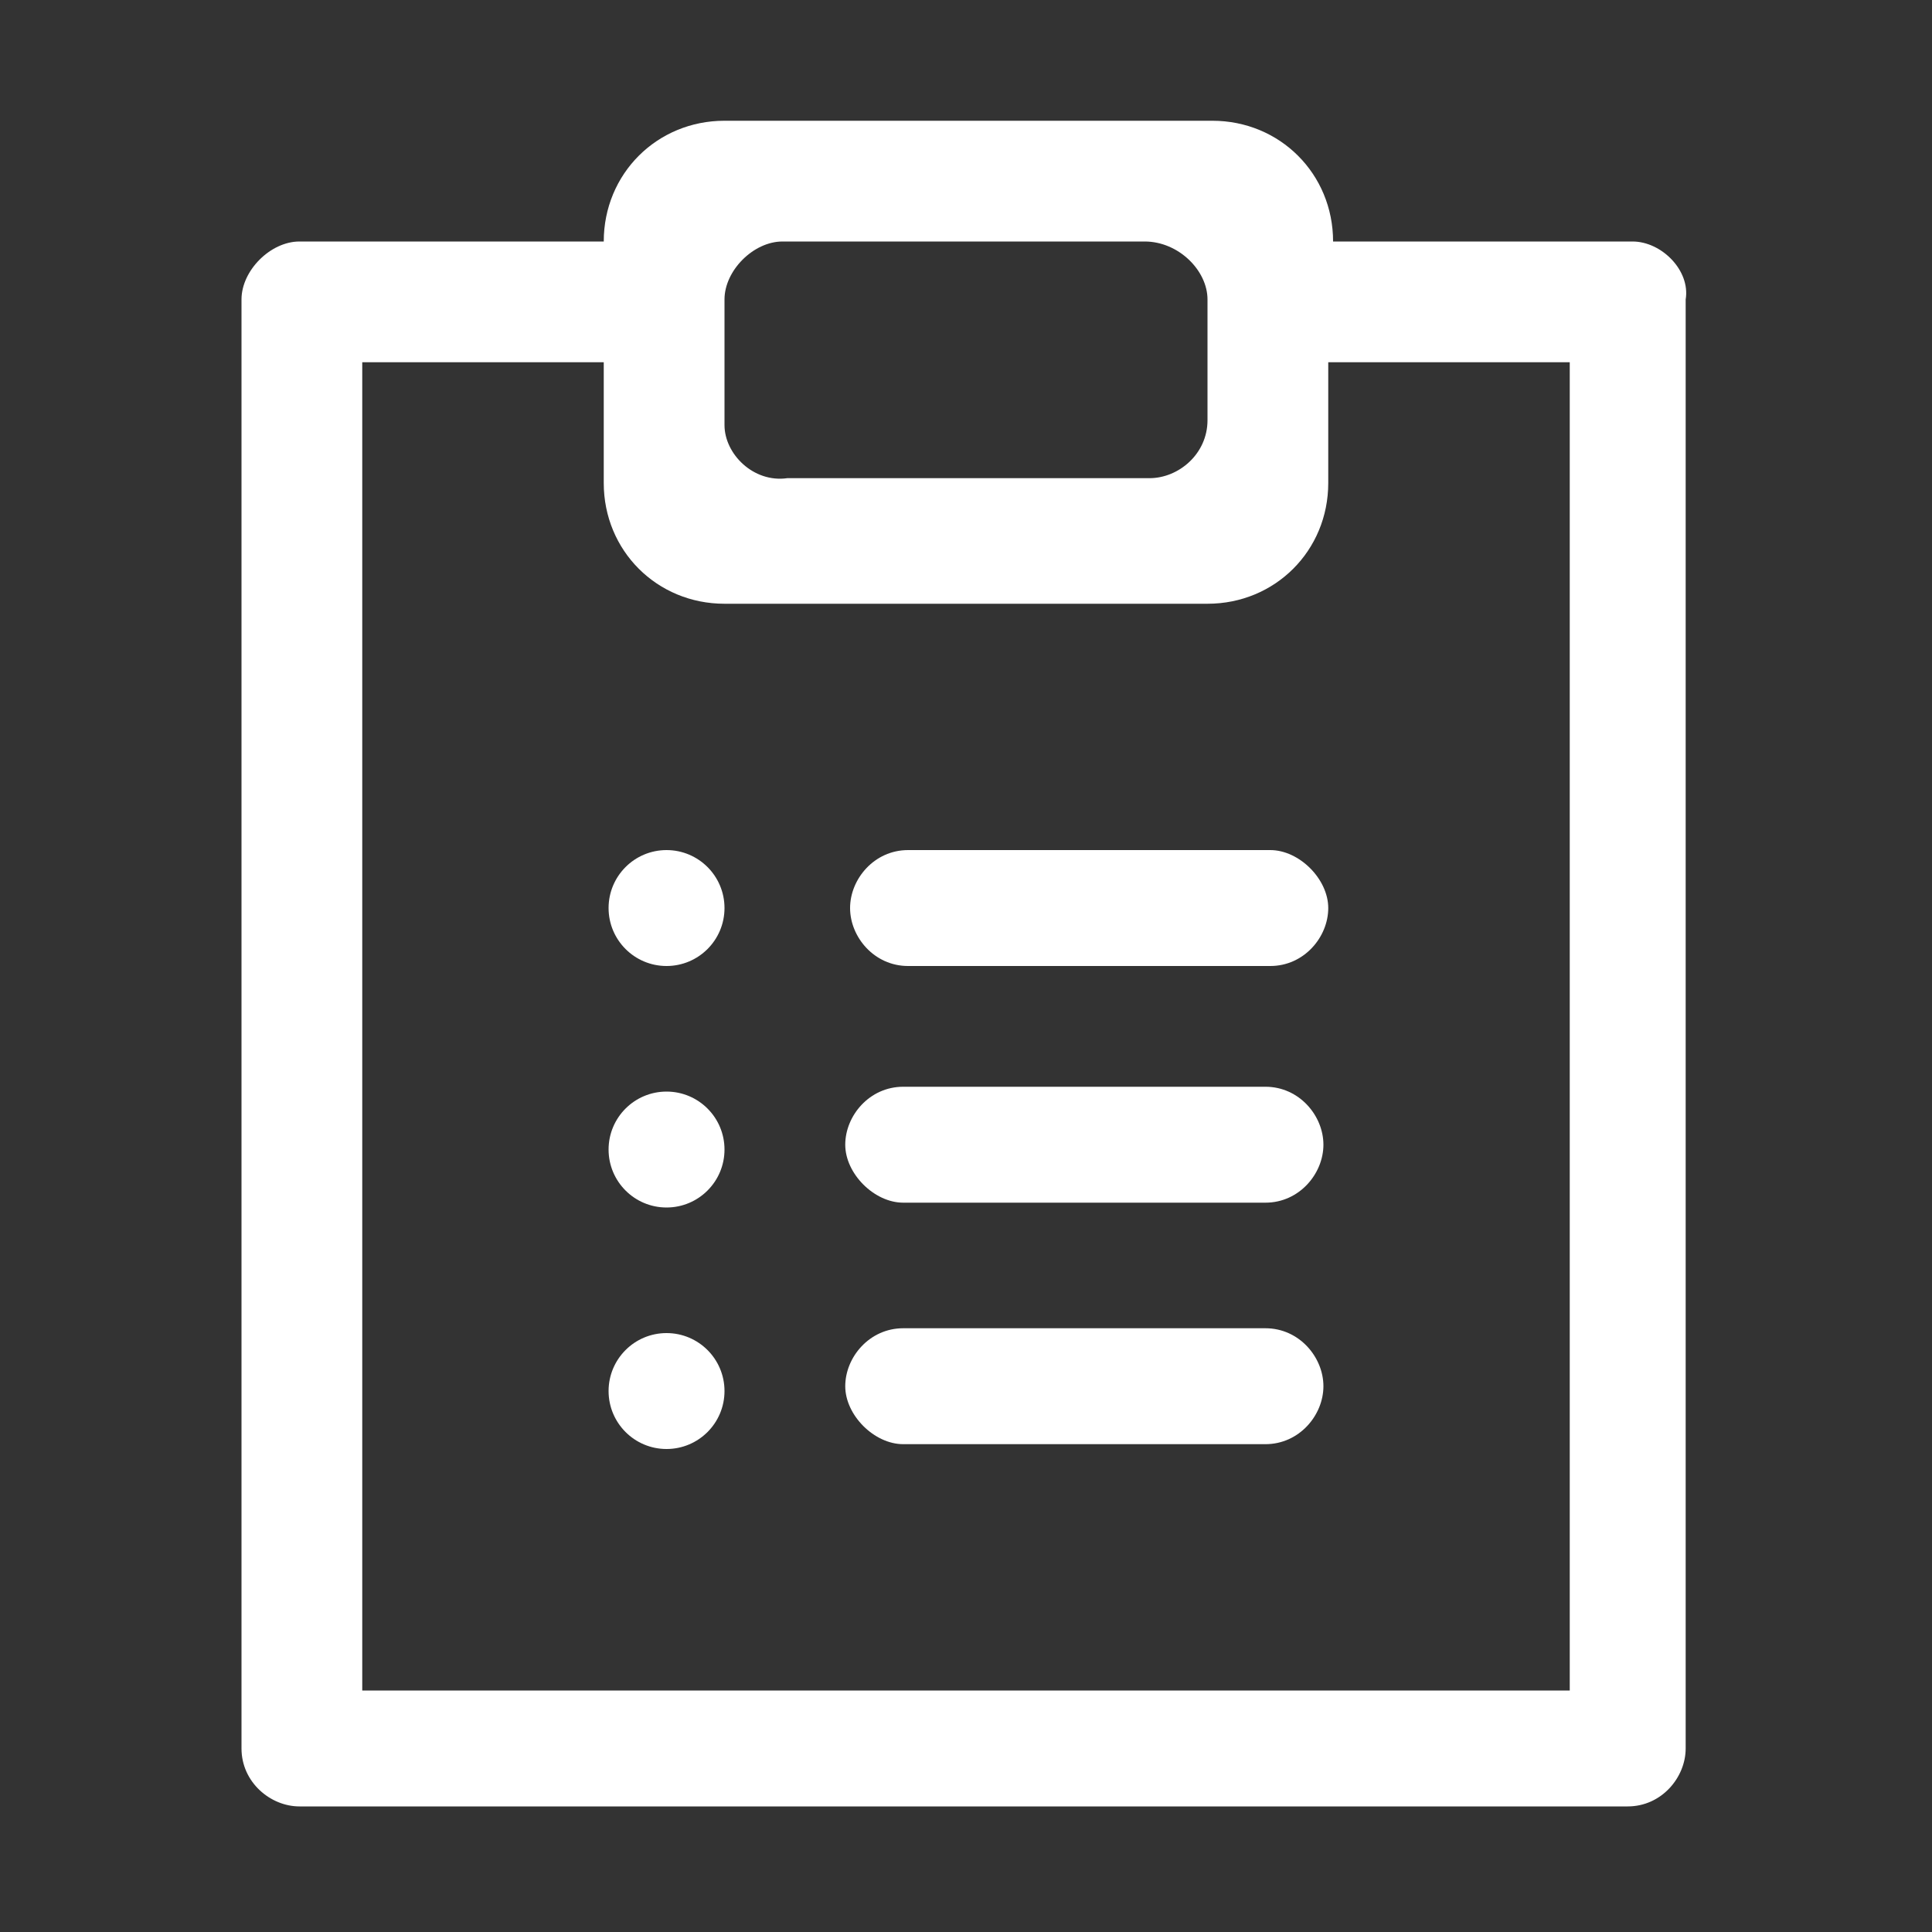 <?xml version="1.0" encoding="utf-8"?>
<!-- Generator: Adobe Illustrator 27.8.1, SVG Export Plug-In . SVG Version: 6.00 Build 0)  -->
<svg version="1.1" id="レイヤー_1" xmlns="http://www.w3.org/2000/svg" xmlns:xlink="http://www.w3.org/1999/xlink" x="0px"
	 y="0px" viewBox="0 0 40 40" style="enable-background:new 0 0 40 40;" xml:space="preserve">
<rect x="0" y="0" width="40" height="40" fill="#333333" stroke="none"/>
<style type="text/css">
	.st0{fill:none;}
	.st1{fill:#FFFFFF;}
</style>
<g>
	<rect class="st0" width="40" height="40"/>
	<path class="st1" d="M33.8,5h-6.2c0-1.4-1.1-2.5-2.5-2.5H15c-1.4,0-2.5,1.1-2.5,2.5H6.2C5.6,5,5,5.6,5,6.2v30
		c0,0.7,0.6,1.2,1.2,1.2h27.5c0.7,0,1.2-0.6,1.2-1.2v-30C35,5.6,34.4,5,33.8,5z M16.2,5h7.5C24.4,5,25,5.6,25,6.2v2.5
		c0,0.7-0.6,1.2-1.2,1.2h-7.5C15.6,10,15,9.4,15,8.8V6.2C15,5.6,15.6,5,16.2,5z M32.5,35h-25V7.5h5V10c0,1.4,1.1,2.5,2.5,2.5h10
		c1.4,0,2.5-1.1,2.5-2.5V7.5h5V35z"/>
	<g>
		<circle class="st1" cx="13.8" cy="18.8" r="1.2"/>
		<path class="st1" d="M18.8,20h7.5c0.7,0,1.2-0.6,1.2-1.2s-0.6-1.2-1.2-1.2h-7.5c-0.7,0-1.2,0.6-1.2,1.2S18.1,20,18.8,20z"/>
		<circle class="st1" cx="13.8" cy="23.8" r="1.2"/>
		<path class="st1" d="M26.2,22.5h-7.5c-0.7,0-1.2,0.6-1.2,1.2s0.6,1.2,1.2,1.2h7.5c0.7,0,1.2-0.6,1.2-1.2S26.9,22.5,26.2,22.5z"/>
		<circle class="st1" cx="13.8" cy="28.8" r="1.2"/>
		<path class="st1" d="M26.2,27.5h-7.5c-0.7,0-1.2,0.6-1.2,1.2s0.6,1.2,1.2,1.2h7.5c0.7,0,1.2-0.6,1.2-1.2S26.9,27.5,26.2,27.5z"/>
	</g>
</g>
</svg>
